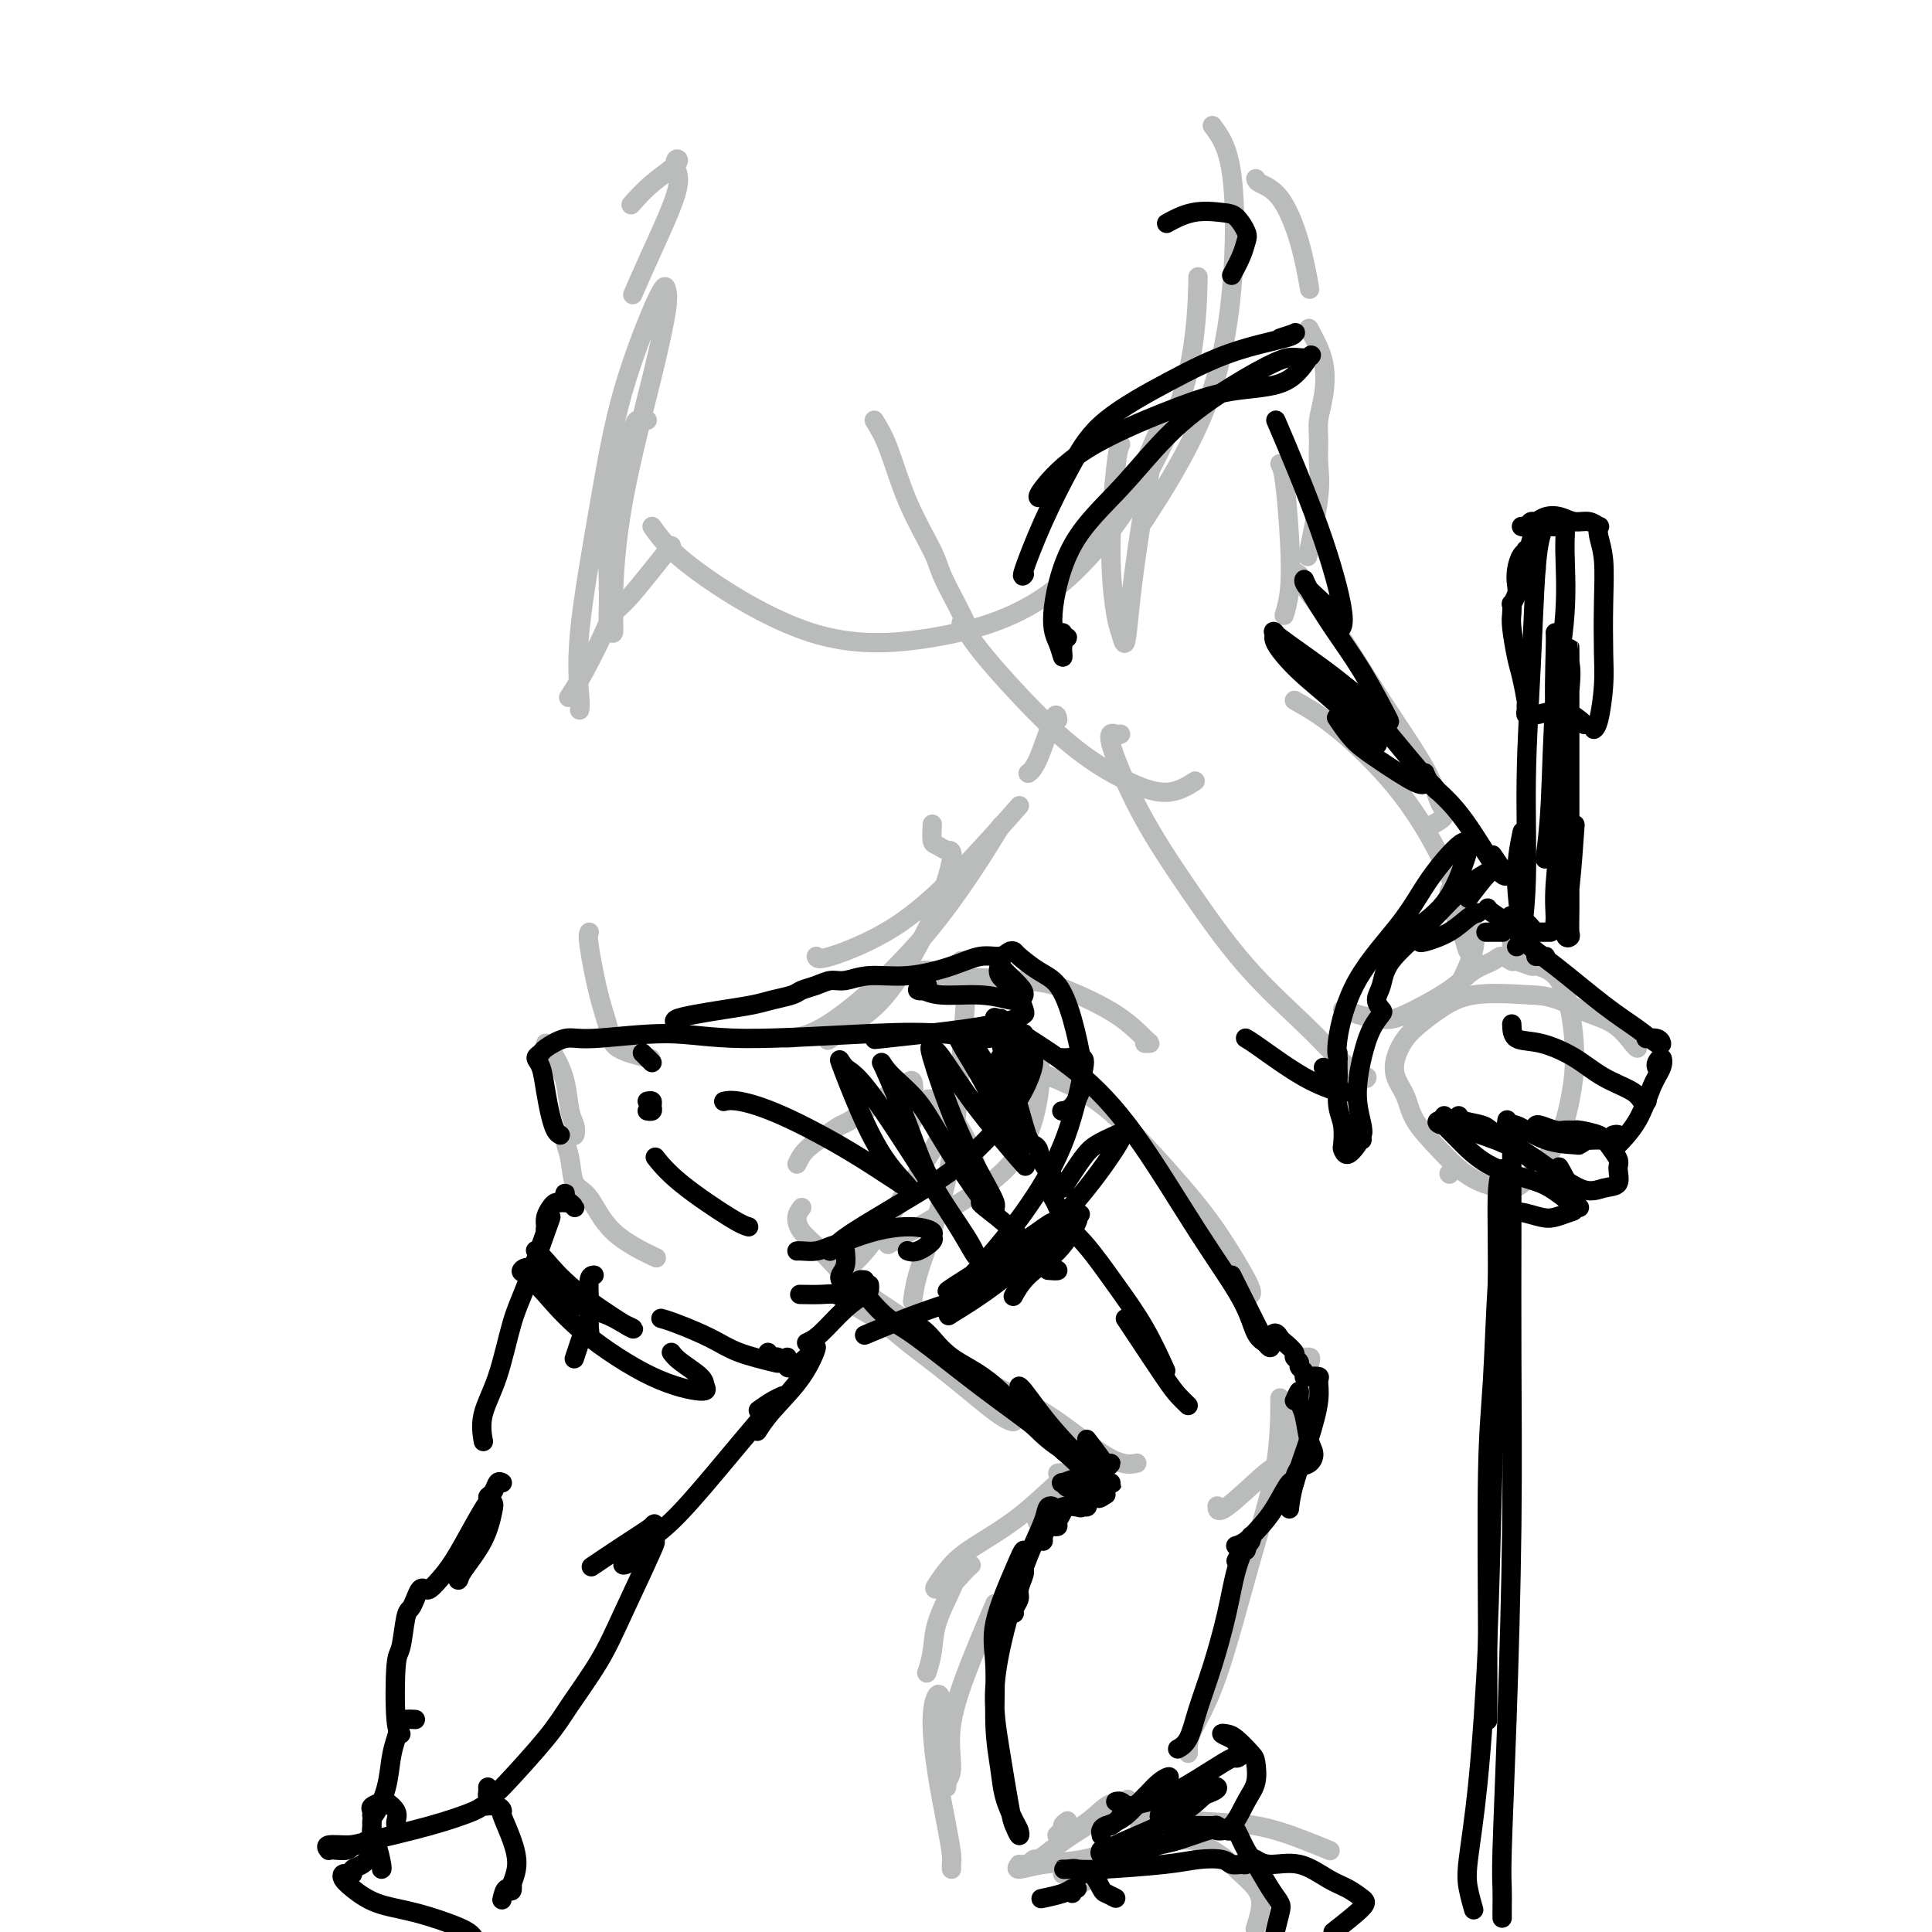 <svg viewBox='0 0 400 400' version='1.1' xmlns='http://www.w3.org/2000/svg' xmlns:xlink='http://www.w3.org/1999/xlink'><g fill='none' stroke='#BABBBB' stroke-width='4' stroke-linecap='round' stroke-linejoin='round'><path d='M169,198c0.132,0.411 0.265,0.823 3,0c2.735,-0.823 8.073,-2.880 13,-6c4.927,-3.120 9.442,-7.301 14,-12c4.558,-4.699 9.159,-9.914 11,-12c1.841,-2.086 0.920,-1.043 0,0'/><path d='M219,149c-0.143,-0.815 -0.286,-1.631 -1,0c-0.714,1.631 -2.000,5.708 -3,8c-1.000,2.292 -1.714,2.798 -2,3c-0.286,0.202 -0.143,0.101 0,0'/><path d='M134,87c-0.791,-0.059 -1.582,-0.119 -2,0c-0.418,0.119 -0.462,0.415 -1,2c-0.538,1.585 -1.569,4.457 -2,6c-0.431,1.543 -0.261,1.755 0,2c0.261,0.245 0.615,0.523 1,0c0.385,-0.523 0.803,-1.849 1,-3c0.197,-1.151 0.172,-2.129 0,-3c-0.172,-0.871 -0.492,-1.637 -1,-1c-0.508,0.637 -1.204,2.675 -2,6c-0.796,3.325 -1.692,7.936 -2,13c-0.308,5.064 -0.028,10.580 0,14c0.028,3.420 -0.197,4.745 0,6c0.197,1.255 0.817,2.439 1,2c0.183,-0.439 -0.070,-2.502 0,-7c0.070,-4.498 0.462,-11.433 2,-20c1.538,-8.567 4.222,-18.768 6,-26c1.778,-7.232 2.651,-11.497 3,-14c0.349,-2.503 0.173,-3.245 0,-4c-0.173,-0.755 -0.344,-1.524 -2,2c-1.656,3.524 -4.798,11.340 -7,19c-2.202,7.660 -3.466,15.163 -5,24c-1.534,8.837 -3.339,19.008 -4,26c-0.661,6.992 -0.178,10.806 0,13c0.178,2.194 0.051,2.770 0,3c-0.051,0.230 -0.025,0.115 0,0'/><path d='M163,215c2.494,-0.250 4.988,-0.500 10,-4c5.012,-3.500 12.542,-10.250 19,-18c6.458,-7.750 11.845,-16.500 14,-20c2.155,-3.500 1.077,-1.750 0,0'/><path d='M232,92c-0.285,0.557 -0.571,1.115 -1,5c-0.429,3.885 -1.002,11.099 -1,17c0.002,5.901 0.580,10.490 1,13c0.420,2.510 0.683,2.940 1,4c0.317,1.060 0.690,2.748 1,2c0.310,-0.748 0.558,-3.934 1,-8c0.442,-4.066 1.078,-9.013 2,-15c0.922,-5.987 2.130,-13.015 3,-17c0.870,-3.985 1.402,-4.927 1,-4c-0.402,0.927 -1.737,3.723 -3,7c-1.263,3.277 -2.456,7.036 -5,10c-2.544,2.964 -6.441,5.133 -8,6c-1.559,0.867 -0.779,0.434 0,0'/><path d='M135,109c1.685,2.398 3.370,4.797 9,9c5.630,4.203 15.203,10.211 24,13c8.797,2.789 16.816,2.359 25,1c8.184,-1.359 16.533,-3.649 24,-9c7.467,-5.351 14.053,-13.764 19,-22c4.947,-8.236 8.255,-16.294 10,-24c1.745,-7.706 1.927,-15.059 2,-18c0.073,-2.941 0.036,-1.471 0,0'/><path d='M251,26c1.596,2.137 3.193,4.274 4,10c0.807,5.726 0.825,15.040 0,24c-0.825,8.960 -2.491,17.566 -6,26c-3.509,8.434 -8.860,16.695 -11,20c-2.140,3.305 -1.070,1.652 0,0'/><path d='M131,61c1.127,-2.580 2.253,-5.160 4,-9c1.747,-3.840 4.113,-8.941 5,-12c0.887,-3.059 0.293,-4.077 0,-5c-0.293,-0.923 -0.286,-1.753 0,-2c0.286,-0.247 0.850,0.088 0,1c-0.850,0.912 -3.113,2.399 -5,4c-1.887,1.601 -3.396,3.314 -4,4c-0.604,0.686 -0.302,0.343 0,0'/><path d='M139,113c-1.206,1.507 -2.412,3.014 -4,5c-1.588,1.986 -3.557,4.452 -5,6c-1.443,1.548 -2.359,2.177 -3,3c-0.641,0.823 -1.007,1.839 -2,4c-0.993,2.161 -2.614,5.466 -4,8c-1.386,2.534 -2.539,4.295 -3,5c-0.461,0.705 -0.231,0.352 0,0'/><path d='M193,171c0.018,-0.318 0.035,-0.636 0,0c-0.035,0.636 -0.123,2.228 0,3c0.123,0.772 0.457,0.726 1,1c0.543,0.274 1.295,0.869 2,1c0.705,0.131 1.361,-0.203 1,2c-0.361,2.203 -1.740,6.941 -4,12c-2.260,5.059 -5.399,10.438 -8,14c-2.601,3.562 -4.662,5.305 -7,7c-2.338,1.695 -4.954,3.341 -6,4c-1.046,0.659 -0.523,0.329 0,0'/><path d='M122,193c-0.169,0.320 -0.338,0.639 0,3c0.338,2.361 1.185,6.762 2,10c0.815,3.238 1.600,5.311 2,7c0.400,1.689 0.415,2.993 2,4c1.585,1.007 4.738,1.716 6,2c1.262,0.284 0.631,0.142 0,0'/><path d='M165,241c0.478,-0.988 0.956,-1.976 2,-3c1.044,-1.024 2.653,-2.085 4,-3c1.347,-0.915 2.430,-1.684 3,-2c0.570,-0.316 0.625,-0.178 2,-1c1.375,-0.822 4.068,-2.604 6,-4c1.932,-1.396 3.102,-2.406 4,-3c0.898,-0.594 1.523,-0.773 2,-1c0.477,-0.227 0.806,-0.503 1,0c0.194,0.503 0.252,1.784 0,3c-0.252,1.216 -0.815,2.368 -1,3c-0.185,0.632 0.006,0.743 0,1c-0.006,0.257 -0.210,0.658 0,1c0.210,0.342 0.834,0.623 1,0c0.166,-0.623 -0.125,-2.150 0,-3c0.125,-0.850 0.667,-1.023 1,-1c0.333,0.023 0.457,0.242 1,0c0.543,-0.242 1.505,-0.943 3,0c1.495,0.943 3.525,3.531 5,6c1.475,2.469 2.397,4.819 3,7c0.603,2.181 0.887,4.195 1,5c0.113,0.805 0.057,0.403 0,0'/><path d='M193,201c-0.981,-0.091 -1.961,-0.182 -2,0c-0.039,0.182 0.865,0.637 5,1c4.135,0.363 11.501,0.633 16,1c4.499,0.367 6.130,0.830 9,2c2.870,1.170 6.979,3.045 10,5c3.021,1.955 4.954,3.988 6,5c1.046,1.012 1.205,1.003 1,1c-0.205,-0.003 -0.773,-0.001 -1,0c-0.227,0.001 -0.114,0.000 0,0'/><path d='M211,216c-0.171,-0.343 -0.342,-0.686 0,-1c0.342,-0.314 1.197,-0.601 2,0c0.803,0.601 1.555,2.088 2,4c0.445,1.912 0.583,4.247 0,8c-0.583,3.753 -1.888,8.923 -5,13c-3.112,4.077 -8.030,7.059 -13,10c-4.970,2.941 -9.991,5.840 -12,7c-2.009,1.160 -1.004,0.580 0,0'/><path d='M113,216c0.641,0.864 1.283,1.728 2,3c0.717,1.272 1.510,2.954 2,5c0.490,2.046 0.677,4.458 1,6c0.323,1.542 0.784,2.213 1,3c0.216,0.787 0.189,1.688 0,2c-0.189,0.312 -0.540,0.033 -1,0c-0.460,-0.033 -1.030,0.181 -1,1c0.030,0.819 0.661,2.245 1,4c0.339,1.755 0.386,3.841 1,5c0.614,1.159 1.793,1.393 3,3c1.207,1.607 2.440,4.586 5,7c2.560,2.414 6.446,4.261 8,5c1.554,0.739 0.777,0.369 0,0'/><path d='M194,229c1.001,-0.994 2.002,-1.989 3,-3c0.998,-1.011 1.994,-2.039 2,-1c0.006,1.039 -0.976,4.146 -3,8c-2.024,3.854 -5.089,8.456 -8,13c-2.911,4.544 -5.668,9.031 -8,12c-2.332,2.969 -4.238,4.420 -5,5c-0.762,0.580 -0.381,0.290 0,0'/><path d='M197,206c0.881,-2.396 1.763,-4.792 2,-6c0.237,-1.208 -0.169,-1.228 0,-1c0.169,0.228 0.914,0.706 1,4c0.086,3.294 -0.489,9.405 -1,16c-0.511,6.595 -0.960,13.673 -2,20c-1.040,6.327 -2.670,11.902 -4,16c-1.330,4.098 -2.358,6.719 -3,9c-0.642,2.281 -0.898,4.223 -1,5c-0.102,0.777 -0.051,0.388 0,0'/><path d='M211,224c0.705,-0.330 1.411,-0.661 2,-1c0.589,-0.339 1.062,-0.687 1,-1c-0.062,-0.313 -0.657,-0.590 1,0c1.657,0.590 5.567,2.047 9,4c3.433,1.953 6.388,4.400 10,8c3.612,3.600 7.882,8.352 11,12c3.118,3.648 5.084,6.193 7,9c1.916,2.807 3.782,5.876 5,8c1.218,2.124 1.790,3.303 2,4c0.210,0.697 0.060,0.914 0,1c-0.060,0.086 -0.030,0.043 0,0'/><path d='M166,250c-0.454,0.582 -0.908,1.163 -1,2c-0.092,0.837 0.179,1.928 1,3c0.821,1.072 2.192,2.125 4,4c1.808,1.875 4.051,4.571 7,7c2.949,2.429 6.602,4.591 10,7c3.398,2.409 6.539,5.065 10,8c3.461,2.935 7.241,6.150 9,8c1.759,1.850 1.496,2.337 2,3c0.504,0.663 1.775,1.504 2,2c0.225,0.496 -0.594,0.648 -3,-1c-2.406,-1.648 -6.397,-5.097 -10,-8c-3.603,-2.903 -6.817,-5.261 -9,-7c-2.183,-1.739 -3.333,-2.859 -5,-4c-1.667,-1.141 -3.849,-2.301 -5,-3c-1.151,-0.699 -1.272,-0.935 -1,-1c0.272,-0.065 0.935,0.043 4,2c3.065,1.957 8.531,5.764 14,9c5.469,3.236 10.941,5.900 15,8c4.059,2.100 6.707,3.635 10,6c3.293,2.365 7.233,5.560 10,7c2.767,1.440 4.362,1.126 5,1c0.638,-0.126 0.319,-0.063 0,0'/><path d='M268,281c0.209,0.003 0.418,0.006 1,0c0.582,-0.006 1.537,-0.020 2,0c0.463,0.020 0.436,0.073 0,2c-0.436,1.927 -1.280,5.728 -2,9c-0.720,3.272 -1.317,6.016 -2,8c-0.683,1.984 -1.451,3.208 -2,4c-0.549,0.792 -0.879,1.153 -1,1c-0.121,-0.153 -0.032,-0.819 0,-1c0.032,-0.181 0.009,0.123 0,0c-0.009,-0.123 -0.002,-0.672 -2,1c-1.998,1.672 -5.999,5.566 -8,7c-2.001,1.434 -2.000,0.410 -2,0c0.000,-0.410 0.000,-0.205 0,0'/><path d='M219,305c0.376,-0.050 0.753,-0.101 1,0c0.247,0.101 0.365,0.352 0,1c-0.365,0.648 -1.213,1.692 -2,3c-0.787,1.308 -1.514,2.880 -2,4c-0.486,1.120 -0.731,1.787 -1,2c-0.269,0.213 -0.564,-0.027 0,-1c0.564,-0.973 1.985,-2.680 3,-4c1.015,-1.320 1.622,-2.255 2,-3c0.378,-0.745 0.525,-1.300 -1,0c-1.525,1.300 -4.723,4.454 -8,7c-3.277,2.546 -6.635,4.485 -9,6c-2.365,1.515 -3.738,2.606 -5,4c-1.262,1.394 -2.413,3.091 -3,4c-0.587,0.909 -0.608,1.029 0,1c0.608,-0.029 1.847,-0.209 3,-1c1.153,-0.791 2.221,-2.194 3,-3c0.779,-0.806 1.267,-1.014 1,-1c-0.267,0.014 -1.291,0.249 -2,1c-0.709,0.751 -1.104,2.016 -2,4c-0.896,1.984 -2.292,4.686 -3,7c-0.708,2.314 -0.729,4.238 -1,6c-0.271,1.762 -0.792,3.360 -1,4c-0.208,0.640 -0.104,0.320 0,0'/><path d='M265,290c0.008,-0.646 0.016,-1.293 0,1c-0.016,2.293 -0.057,7.525 -1,13c-0.943,5.475 -2.789,11.194 -5,19c-2.211,7.806 -4.789,17.699 -7,24c-2.211,6.301 -4.057,9.008 -5,11c-0.943,1.992 -0.985,3.267 -1,4c-0.015,0.733 -0.004,0.924 0,1c0.004,0.076 0.002,0.038 0,0'/><path d='M206,332c-1.652,3.852 -3.304,7.703 -5,12c-1.696,4.297 -3.435,9.039 -4,13c-0.565,3.961 0.046,7.141 0,9c-0.046,1.859 -0.747,2.398 -1,3c-0.253,0.602 -0.056,1.269 0,1c0.056,-0.269 -0.028,-1.473 0,-4c0.028,-2.527 0.167,-6.376 0,-9c-0.167,-2.624 -0.641,-4.023 -1,-5c-0.359,-0.977 -0.604,-1.530 -1,-1c-0.396,0.530 -0.943,2.145 -1,5c-0.057,2.855 0.377,6.951 1,11c0.623,4.049 1.435,8.052 2,11c0.565,2.948 0.883,4.842 1,6c0.117,1.158 0.031,1.581 0,2c-0.031,0.419 -0.009,0.834 0,1c0.009,0.166 0.004,0.083 0,0'/><path d='M221,377c-0.484,0.348 -0.968,0.695 -1,1c-0.032,0.305 0.389,0.566 0,1c-0.389,0.434 -1.586,1.040 -1,1c0.586,-0.040 2.955,-0.727 5,-2c2.045,-1.273 3.766,-3.131 5,-4c1.234,-0.869 1.982,-0.748 3,-1c1.018,-0.252 2.305,-0.875 1,0c-1.305,0.875 -5.204,3.250 -8,5c-2.796,1.750 -4.490,2.875 -6,4c-1.510,1.125 -2.834,2.249 -4,3c-1.166,0.751 -2.172,1.128 -2,1c0.172,-0.128 1.521,-0.763 2,-1c0.479,-0.237 0.086,-0.078 0,0c-0.086,0.078 0.134,0.073 0,0c-0.134,-0.073 -0.624,-0.216 -1,0c-0.376,0.216 -0.640,0.789 -1,1c-0.360,0.211 -0.817,0.060 -1,0c-0.183,-0.060 -0.091,-0.030 0,0'/><path d='M211,386c-0.372,0.520 -0.745,1.039 0,1c0.745,-0.039 2.606,-0.637 5,-1c2.394,-0.363 5.319,-0.492 8,-1c2.681,-0.508 5.118,-1.394 7,-2c1.882,-0.606 3.208,-0.933 4,-1c0.792,-0.067 1.049,0.126 0,1c-1.049,0.874 -3.405,2.430 -6,4c-2.595,1.570 -5.429,3.153 -7,4c-1.571,0.847 -1.877,0.956 -2,1c-0.123,0.044 -0.061,0.022 0,0'/><path d='M220,388c0.029,-0.356 0.059,-0.712 1,-1c0.941,-0.288 2.795,-0.508 5,-1c2.205,-0.492 4.763,-1.256 7,-2c2.237,-0.744 4.155,-1.467 6,-2c1.845,-0.533 3.618,-0.875 5,-1c1.382,-0.125 2.372,-0.034 3,0c0.628,0.034 0.894,0.010 1,0c0.106,-0.010 0.053,-0.005 0,0'/><path d='M236,378c0.240,-0.410 0.481,-0.819 1,-1c0.519,-0.181 1.317,-0.132 4,1c2.683,1.132 7.251,3.348 10,5c2.749,1.652 3.679,2.741 5,4c1.321,1.259 3.035,2.688 4,4c0.965,1.312 1.183,2.507 1,4c-0.183,1.493 -0.767,3.284 -1,4c-0.233,0.716 -0.117,0.358 0,0'/><path d='M233,374c0.203,0.206 0.405,0.413 3,1c2.595,0.587 7.582,1.555 12,2c4.418,0.445 8.267,0.367 12,1c3.733,0.633 7.351,1.978 10,3c2.649,1.022 4.328,1.721 5,2c0.672,0.279 0.336,0.140 0,0'/><path d='M260,37c0.075,0.284 0.150,0.568 1,1c0.850,0.432 2.475,1.013 4,3c1.525,1.987 2.949,5.381 4,9c1.051,3.619 1.729,7.463 2,9c0.271,1.537 0.136,0.769 0,0'/><path d='M181,87c0.956,1.564 1.912,3.127 3,6c1.088,2.873 2.309,7.054 4,11c1.691,3.946 3.851,7.657 5,10c1.149,2.343 1.287,3.319 2,5c0.713,1.681 2.000,4.068 3,6c1.000,1.932 1.714,3.409 2,4c0.286,0.591 0.143,0.295 0,0'/><path d='M271,68c1.237,2.294 2.475,4.587 3,7c0.525,2.413 0.339,4.945 0,7c-0.339,2.055 -0.830,3.631 -1,5c-0.170,1.369 -0.018,2.530 0,4c0.018,1.470 -0.098,3.250 0,5c0.098,1.750 0.411,3.471 0,7c-0.411,3.529 -1.546,8.865 -2,11c-0.454,2.135 -0.227,1.067 0,0'/><path d='M199,129c1.217,1.943 2.435,3.885 5,7c2.565,3.115 6.478,7.402 10,11c3.522,3.598 6.654,6.508 10,9c3.346,2.492 6.907,4.565 10,6c3.093,1.435 5.717,2.233 8,2c2.283,-0.233 4.224,-1.495 5,-2c0.776,-0.505 0.388,-0.252 0,0'/><path d='M265,96c0.317,0.595 0.635,1.190 1,4c0.365,2.810 0.778,7.836 1,12c0.222,4.164 0.252,7.467 0,10c-0.252,2.533 -0.786,4.295 -1,5c-0.214,0.705 -0.107,0.352 0,0'/><path d='M269,119c-0.701,-0.498 -1.401,-0.997 0,1c1.401,1.997 4.904,6.488 8,11c3.096,4.512 5.785,9.045 9,14c3.215,4.955 6.955,10.333 9,14c2.045,3.667 2.393,5.622 3,7c0.607,1.378 1.471,2.179 1,3c-0.471,0.821 -2.277,1.663 -3,2c-0.723,0.337 -0.361,0.168 0,0'/><path d='M232,152c-0.189,0.097 -0.377,0.194 -1,0c-0.623,-0.194 -1.680,-0.679 -1,2c0.680,2.679 3.096,8.522 6,14c2.904,5.478 6.295,10.589 10,16c3.705,5.411 7.725,11.120 12,16c4.275,4.880 8.806,8.929 12,12c3.194,3.071 5.052,5.163 7,7c1.948,1.837 3.986,3.418 5,4c1.014,0.582 1.004,0.166 1,0c-0.004,-0.166 -0.002,-0.083 0,0'/><path d='M268,145c2.679,1.513 5.358,3.027 9,6c3.642,2.973 8.249,7.406 12,12c3.751,4.594 6.648,9.348 9,14c2.352,4.652 4.159,9.201 5,12c0.841,2.799 0.716,3.849 1,5c0.284,1.151 0.975,2.404 1,3c0.025,0.596 -0.618,0.536 -1,0c-0.382,-0.536 -0.503,-1.548 -1,-3c-0.497,-1.452 -1.370,-3.344 -2,-5c-0.630,-1.656 -1.018,-3.075 -1,-4c0.018,-0.925 0.442,-1.358 1,-1c0.558,0.358 1.249,1.505 2,3c0.751,1.495 1.562,3.339 2,5c0.438,1.661 0.502,3.140 0,5c-0.502,1.860 -1.572,4.103 -2,5c-0.428,0.897 -0.214,0.449 0,0'/><path d='M278,209c0.324,-0.084 0.649,-0.167 1,0c0.351,0.167 0.729,0.585 2,1c1.271,0.415 3.436,0.827 5,1c1.564,0.173 2.526,0.108 5,-1c2.474,-1.108 6.460,-3.260 9,-5c2.540,-1.740 3.634,-3.070 5,-4c1.366,-0.930 3.004,-1.461 4,-2c0.996,-0.539 1.349,-1.088 2,-1c0.651,0.088 1.598,0.811 2,1c0.402,0.189 0.258,-0.155 1,0c0.742,0.155 2.371,0.811 3,1c0.629,0.189 0.258,-0.088 1,0c0.742,0.088 2.598,0.542 4,2c1.402,1.458 2.349,3.919 3,7c0.651,3.081 1.007,6.781 1,10c-0.007,3.219 -0.376,5.956 -1,9c-0.624,3.044 -1.502,6.395 -3,9c-1.498,2.605 -3.616,4.463 -5,6c-1.384,1.537 -2.033,2.754 -4,3c-1.967,0.246 -5.252,-0.478 -8,-2c-2.748,-1.522 -4.958,-3.841 -7,-6c-2.042,-2.159 -3.915,-4.157 -5,-6c-1.085,-1.843 -1.382,-3.533 -2,-5c-0.618,-1.467 -1.556,-2.713 -2,-4c-0.444,-1.287 -0.393,-2.615 0,-4c0.393,-1.385 1.127,-2.827 2,-4c0.873,-1.173 1.883,-2.077 3,-3c1.117,-0.923 2.339,-1.864 4,-3c1.661,-1.136 3.760,-2.467 7,-3c3.240,-0.533 7.620,-0.266 12,0'/><path d='M317,206c4.840,0.094 7.441,1.829 10,3c2.559,1.171 5.078,1.778 7,3c1.922,1.222 3.248,3.060 4,4c0.752,0.940 0.929,0.983 1,1c0.071,0.017 0.035,0.009 0,0'/><path d='M300,243c0.000,0.000 0.100,0.100 0.1,0.1'/><path d='M313,195c0.000,0.533 0.000,1.067 0,1c0.000,-0.067 0.000,-0.733 0,-1c0.000,-0.267 0.000,-0.133 0,0'/></g>
<g fill='none' stroke='#000000' stroke-width='4' stroke-linecap='round' stroke-linejoin='round'><path d='M314,196c0.565,-0.292 1.131,-0.583 1,-3c-0.131,-2.417 -0.958,-6.958 -1,-11c-0.042,-4.042 0.702,-7.583 1,-9c0.298,-1.417 0.149,-0.708 0,0'/><path d='M315,195c-0.120,0.447 -0.240,0.893 0,-1c0.240,-1.893 0.838,-6.126 1,-12c0.162,-5.874 -0.114,-13.389 0,-21c0.114,-7.611 0.618,-15.318 1,-23c0.382,-7.682 0.641,-15.337 1,-20c0.359,-4.663 0.817,-6.332 1,-7c0.183,-0.668 0.092,-0.334 0,0'/><path d='M317,119c0.431,-0.361 0.861,-0.723 1,-1c0.139,-0.277 -0.015,-0.470 0,-1c0.015,-0.530 0.199,-1.399 0,-2c-0.199,-0.601 -0.783,-0.935 -1,-1c-0.217,-0.065 -0.069,0.137 0,0c0.069,-0.137 0.059,-0.615 0,-1c-0.059,-0.385 -0.166,-0.676 0,-1c0.166,-0.324 0.604,-0.679 1,-1c0.396,-0.321 0.751,-0.608 1,-1c0.249,-0.392 0.391,-0.890 1,-1c0.609,-0.110 1.684,0.168 2,0c0.316,-0.168 -0.126,-0.782 0,-1c0.126,-0.218 0.820,-0.041 1,0c0.180,0.041 -0.155,-0.056 0,0c0.155,0.056 0.799,0.264 1,1c0.201,0.736 -0.041,1.999 0,5c0.041,3.001 0.365,7.741 0,13c-0.365,5.259 -1.417,11.039 -2,18c-0.583,6.961 -0.695,15.105 -1,21c-0.305,5.895 -0.801,9.541 -1,11c-0.199,1.459 -0.099,0.729 0,0'/><path d='M322,131c0.039,0.430 0.077,0.861 0,4c-0.077,3.139 -0.271,8.988 0,15c0.271,6.012 1.005,12.188 1,18c-0.005,5.812 -0.750,11.261 -1,15c-0.250,3.739 -0.007,5.770 0,7c0.007,1.230 -0.222,1.660 0,1c0.222,-0.660 0.897,-2.412 1,-7c0.103,-4.588 -0.365,-12.014 0,-20c0.365,-7.986 1.562,-16.533 2,-21c0.438,-4.467 0.117,-4.856 0,-6c-0.117,-1.144 -0.031,-3.044 0,-3c0.031,0.044 0.008,2.033 0,6c-0.008,3.967 -0.001,9.914 0,16c0.001,6.086 -0.004,12.312 0,18c0.004,5.688 0.018,10.837 0,14c-0.018,3.163 -0.068,4.341 0,5c0.068,0.659 0.253,0.798 0,1c-0.253,0.202 -0.944,0.467 -1,-1c-0.056,-1.467 0.523,-4.664 1,-9c0.477,-4.336 0.850,-9.810 1,-12c0.150,-2.190 0.075,-1.095 0,0'/><path d='M315,109c0.329,0.121 0.657,0.242 1,0c0.343,-0.242 0.699,-0.845 1,-1c0.301,-0.155 0.545,0.140 1,0c0.455,-0.140 1.120,-0.713 2,-1c0.880,-0.287 1.973,-0.288 3,0c1.027,0.288 1.987,0.866 3,1c1.013,0.134 2.079,-0.176 3,0c0.921,0.176 1.697,0.839 2,1c0.303,0.161 0.134,-0.181 0,0c-0.134,0.181 -0.231,0.884 0,2c0.231,1.116 0.791,2.645 1,5c0.209,2.355 0.066,5.535 0,9c-0.066,3.465 -0.056,7.216 0,10c0.056,2.784 0.159,4.602 0,7c-0.159,2.398 -0.581,5.376 -1,7c-0.419,1.624 -0.834,1.892 -1,2c-0.166,0.108 -0.083,0.054 0,0'/><path d='M317,117c0.119,-0.199 0.238,-0.399 0,-1c-0.238,-0.601 -0.835,-1.605 -1,-2c-0.165,-0.395 0.100,-0.181 0,0c-0.100,0.181 -0.567,0.330 -1,1c-0.433,0.670 -0.834,1.863 -1,3c-0.166,1.137 -0.097,2.220 0,3c0.097,0.780 0.221,1.259 0,2c-0.221,0.741 -0.788,1.745 -1,2c-0.212,0.255 -0.068,-0.241 0,0c0.068,0.241 0.061,1.217 0,2c-0.061,0.783 -0.174,1.372 0,3c0.174,1.628 0.635,4.295 1,6c0.365,1.705 0.633,2.446 1,4c0.367,1.554 0.834,3.919 1,5c0.166,1.081 0.030,0.879 0,1c-0.030,0.121 0.044,0.565 0,1c-0.044,0.435 -0.207,0.861 0,1c0.207,0.139 0.784,-0.009 1,0c0.216,0.009 0.072,0.174 1,0c0.928,-0.174 2.928,-0.688 4,-1c1.072,-0.312 1.215,-0.424 2,0c0.785,0.424 2.211,1.383 3,2c0.789,0.617 0.940,0.890 1,1c0.060,0.110 0.030,0.055 0,0'/><path d='M311,257c-0.002,0.623 -0.004,1.245 0,1c0.004,-0.245 0.012,-1.358 0,-2c-0.012,-0.642 -0.046,-0.813 0,-1c0.046,-0.187 0.170,-0.388 0,1c-0.170,1.388 -0.634,4.367 -1,10c-0.366,5.633 -0.634,13.921 -1,20c-0.366,6.079 -0.830,9.949 -1,19c-0.170,9.051 -0.046,23.283 0,33c0.046,9.717 0.013,14.919 0,17c-0.013,2.081 -0.007,1.040 0,0'/><path d='M311,242c-0.448,1.097 -0.896,2.194 -1,6c-0.104,3.806 0.137,10.320 0,21c-0.137,10.680 -0.650,25.524 -1,38c-0.350,12.476 -0.535,22.583 -1,33c-0.465,10.417 -1.210,21.142 -2,29c-0.790,7.858 -1.624,12.849 -2,16c-0.376,3.151 -0.294,4.464 0,6c0.294,1.536 0.798,3.296 1,4c0.202,0.704 0.101,0.352 0,0'/><path d='M313,238c-0.002,-0.420 -0.003,-0.840 0,2c0.003,2.840 0.011,8.941 0,16c-0.011,7.059 -0.041,15.076 0,25c0.041,9.924 0.155,21.754 0,35c-0.155,13.246 -0.577,27.907 -1,40c-0.423,12.093 -0.845,21.619 -1,27c-0.155,5.381 -0.041,6.618 0,8c0.041,1.382 0.011,2.911 0,4c-0.011,1.089 -0.003,1.740 0,2c0.003,0.260 0.002,0.130 0,0'/><path d='M321,193c-0.311,0.000 -0.622,0.000 -1,0c-0.378,0.000 -0.822,0.000 -1,0c-0.178,0.000 -0.089,0.000 0,0'/><path d='M318,193c-0.363,-0.342 -0.726,-0.684 -1,-1c-0.274,-0.316 -0.458,-0.605 -1,-1c-0.542,-0.395 -1.441,-0.896 -2,-1c-0.559,-0.104 -0.777,0.191 -1,0c-0.223,-0.191 -0.451,-0.866 0,0c0.451,0.866 1.581,3.273 3,5c1.419,1.727 3.127,2.775 6,5c2.873,2.225 6.912,5.626 10,8c3.088,2.374 5.226,3.722 7,5c1.774,1.278 3.182,2.486 4,3c0.818,0.514 1.044,0.334 1,0c-0.044,-0.334 -0.358,-0.821 -1,-1c-0.642,-0.179 -1.612,-0.051 -2,0c-0.388,0.051 -0.194,0.026 0,0'/><path d='M313,212c0.032,1.219 0.064,2.437 1,3c0.936,0.563 2.775,0.470 5,1c2.225,0.530 4.834,1.683 7,3c2.166,1.317 3.887,2.798 6,4c2.113,1.202 4.618,2.126 6,3c1.382,0.874 1.641,1.697 2,2c0.359,0.303 0.817,0.087 1,0c0.183,-0.087 0.092,-0.043 0,0'/><path d='M343,221c-0.101,-0.269 -0.202,-0.538 0,-1c0.202,-0.462 0.709,-1.118 1,-1c0.291,0.118 0.368,1.010 0,2c-0.368,0.990 -1.181,2.080 -2,4c-0.819,1.920 -1.644,4.671 -3,7c-1.356,2.329 -3.245,4.237 -4,5c-0.755,0.763 -0.378,0.382 0,0'/><path d='M334,235c0.466,-0.115 0.932,-0.230 1,0c0.068,0.230 -0.262,0.804 -1,1c-0.738,0.196 -1.883,0.014 -3,0c-1.117,-0.014 -2.207,0.141 -4,0c-1.793,-0.141 -4.291,-0.576 -6,-1c-1.709,-0.424 -2.631,-0.835 -3,-1c-0.369,-0.165 -0.184,-0.082 0,0'/><path d='M326,235c-0.259,-0.083 -0.517,-0.167 0,0c0.517,0.167 1.810,0.583 2,1c0.190,0.417 -0.723,0.834 -1,1c-0.277,0.166 0.084,0.079 -1,0c-1.084,-0.079 -3.611,-0.151 -6,-1c-2.389,-0.849 -4.640,-2.475 -6,-3c-1.360,-0.525 -1.828,0.051 -2,0c-0.172,-0.051 -0.049,-0.729 0,-1c0.049,-0.271 0.025,-0.136 0,0'/><path d='M318,233c0.127,-0.114 0.255,-0.227 1,0c0.745,0.227 2.108,0.795 3,1c0.892,0.205 1.312,0.046 2,0c0.688,-0.046 1.642,0.022 2,0c0.358,-0.022 0.120,-0.135 1,0c0.880,0.135 2.879,0.516 4,1c1.121,0.484 1.364,1.071 2,2c0.636,0.929 1.665,2.201 2,3c0.335,0.799 -0.024,1.124 0,2c0.024,0.876 0.431,2.302 0,3c-0.431,0.698 -1.699,0.667 -3,1c-1.301,0.333 -2.636,1.029 -5,0c-2.364,-1.029 -5.758,-3.782 -9,-6c-3.242,-2.218 -6.333,-3.901 -8,-5c-1.667,-1.099 -1.911,-1.614 -3,-2c-1.089,-0.386 -3.024,-0.642 -4,-1c-0.976,-0.358 -0.993,-0.816 -1,-1c-0.007,-0.184 -0.003,-0.092 0,0'/><path d='M308,235c0.650,0.306 1.300,0.613 2,1c0.700,0.387 1.449,0.856 2,1c0.551,0.144 0.905,-0.037 1,0c0.095,0.037 -0.070,0.293 -1,0c-0.930,-0.293 -2.625,-1.135 -4,-2c-1.375,-0.865 -2.430,-1.753 -4,-2c-1.570,-0.247 -3.655,0.146 -5,0c-1.345,-0.146 -1.951,-0.831 -1,-1c0.951,-0.169 3.459,0.178 6,1c2.541,0.822 5.114,2.121 7,3c1.886,0.879 3.085,1.340 4,2c0.915,0.660 1.545,1.519 2,2c0.455,0.481 0.735,0.584 0,0c-0.735,-0.584 -2.484,-1.855 -5,-3c-2.516,-1.145 -5.798,-2.162 -8,-3c-2.202,-0.838 -3.324,-1.495 -4,-2c-0.676,-0.505 -0.908,-0.859 -1,-1c-0.092,-0.141 -0.046,-0.071 0,0'/><path d='M298,232c0.209,0.213 0.417,0.426 1,1c0.583,0.574 1.540,1.509 3,3c1.460,1.491 3.424,3.538 6,5c2.576,1.462 5.766,2.339 8,3c2.234,0.661 3.513,1.105 5,2c1.487,0.895 3.182,2.240 4,3c0.818,0.760 0.759,0.935 1,1c0.241,0.065 0.783,0.018 1,0c0.217,-0.018 0.108,-0.009 0,0'/><path d='M313,250c-0.124,0.451 -0.247,0.902 0,1c0.247,0.098 0.865,-0.157 2,0c1.135,0.157 2.786,0.724 4,1c1.214,0.276 1.992,0.259 3,0c1.008,-0.259 2.245,-0.760 3,-1c0.755,-0.240 1.027,-0.219 1,-1c-0.027,-0.781 -0.353,-2.364 -1,-4c-0.647,-1.636 -1.613,-3.325 -2,-4c-0.387,-0.675 -0.193,-0.338 0,0'/><path d='M318,198c0.950,-0.016 1.901,-0.032 2,0c0.099,0.032 -0.653,0.114 -2,-1c-1.347,-1.114 -3.289,-3.422 -5,-5c-1.711,-1.578 -3.191,-2.425 -4,-3c-0.809,-0.575 -0.945,-0.879 -1,-1c-0.055,-0.121 -0.027,-0.061 0,0'/><path d='M309,193c0.219,0.000 0.437,0.000 1,0c0.563,0.000 1.470,0.000 1,0c-0.470,0.000 -2.319,0.000 -3,0c-0.681,0.000 -0.195,0.000 0,0c0.195,0.000 0.097,0.000 0,0'/><path d='M306,189c-0.536,0.144 -1.072,0.287 -2,1c-0.928,0.713 -2.249,1.995 -4,3c-1.751,1.005 -3.933,1.732 -5,2c-1.067,0.268 -1.019,0.077 -1,0c0.019,-0.077 0.010,-0.038 0,0'/><path d='M304,186c1.446,-1.931 2.892,-3.862 4,-5c1.108,-1.138 1.878,-1.483 1,-1c-0.878,0.483 -3.403,1.795 -6,4c-2.597,2.205 -5.267,5.302 -8,8c-2.733,2.698 -5.529,4.998 -7,7c-1.471,2.002 -1.615,3.706 -2,5c-0.385,1.294 -1.009,2.177 -1,3c0.009,0.823 0.653,1.586 1,2c0.347,0.414 0.398,0.478 0,1c-0.398,0.522 -1.245,1.502 -2,3c-0.755,1.498 -1.418,3.515 -2,6c-0.582,2.485 -1.084,5.436 -1,8c0.084,2.564 0.755,4.739 1,6c0.245,1.261 0.066,1.609 0,2c-0.066,0.391 -0.019,0.826 0,1c0.019,0.174 0.009,0.087 0,0'/><path d='M281,233c0.406,0.352 0.813,0.703 1,1c0.187,0.297 0.155,0.538 0,1c-0.155,0.462 -0.433,1.145 -1,2c-0.567,0.855 -1.424,1.882 -2,2c-0.576,0.118 -0.872,-0.675 -1,-1c-0.128,-0.325 -0.087,-0.184 0,-1c0.087,-0.816 0.219,-2.589 0,-4c-0.219,-1.411 -0.791,-2.460 -1,-4c-0.209,-1.540 -0.056,-3.572 0,-5c0.056,-1.428 0.015,-2.253 0,-3c-0.015,-0.747 -0.004,-1.416 0,-2c0.004,-0.584 0.002,-1.083 0,-1c-0.002,0.083 -0.002,0.749 0,1c0.002,0.251 0.008,0.089 0,0c-0.008,-0.089 -0.029,-0.103 0,0c0.029,0.103 0.108,0.323 0,0c-0.108,-0.323 -0.405,-1.191 0,-4c0.405,-2.809 1.510,-7.560 4,-12c2.490,-4.440 6.365,-8.568 9,-12c2.635,-3.432 4.032,-6.166 6,-9c1.968,-2.834 4.509,-5.766 6,-7c1.491,-1.234 1.933,-0.768 2,0c0.067,0.768 -0.242,1.838 -1,4c-0.758,2.162 -1.966,5.414 -4,8c-2.034,2.586 -4.894,4.504 -7,6c-2.106,1.496 -3.459,2.570 -4,3c-0.541,0.430 -0.271,0.215 0,0'/><path d='M274,221c0.760,1.182 1.520,2.363 2,3c0.480,0.637 0.680,0.728 1,1c0.320,0.272 0.762,0.724 1,1c0.238,0.276 0.274,0.375 -1,0c-1.274,-0.375 -3.857,-1.224 -7,-3c-3.143,-1.776 -6.846,-4.478 -9,-6c-2.154,-1.522 -2.758,-1.863 -3,-2c-0.242,-0.137 -0.121,-0.068 0,0'/><path d='M309,177c0.881,1.290 1.763,2.580 2,3c0.237,0.420 -0.169,-0.030 0,0c0.169,0.030 0.914,0.538 1,1c0.086,0.462 -0.489,0.876 -2,-1c-1.511,-1.876 -3.960,-6.041 -6,-9c-2.040,-2.959 -3.671,-4.712 -5,-6c-1.329,-1.288 -2.356,-2.112 -3,-3c-0.644,-0.888 -0.905,-1.841 -1,-2c-0.095,-0.159 -0.023,0.478 0,1c0.023,0.522 -0.002,0.931 0,1c0.002,0.069 0.032,-0.203 0,0c-0.032,0.203 -0.125,0.880 -2,0c-1.875,-0.880 -5.534,-3.318 -8,-5c-2.466,-1.682 -3.741,-2.607 -5,-4c-1.259,-1.393 -2.503,-3.255 -3,-4c-0.497,-0.745 -0.249,-0.372 0,0'/><path d='M292,158c1.620,1.633 3.239,3.266 4,4c0.761,0.734 0.662,0.567 1,1c0.338,0.433 1.113,1.464 -1,-1c-2.113,-2.464 -7.113,-8.423 -10,-12c-2.887,-3.577 -3.662,-4.771 -5,-6c-1.338,-1.229 -3.239,-2.494 -4,-3c-0.761,-0.506 -0.380,-0.253 0,0'/><path d='M277,142c0.450,1.068 0.899,2.136 2,4c1.101,1.864 2.852,4.525 4,6c1.148,1.475 1.693,1.765 2,2c0.307,0.235 0.375,0.414 -1,-1c-1.375,-1.414 -4.192,-4.420 -7,-7c-2.808,-2.580 -5.607,-4.733 -8,-7c-2.393,-2.267 -4.381,-4.648 -5,-6c-0.619,-1.352 0.132,-1.676 0,-2c-0.132,-0.324 -1.146,-0.647 1,1c2.146,1.647 7.451,5.266 11,8c3.549,2.734 5.343,4.584 7,6c1.657,1.416 3.176,2.397 4,3c0.824,0.603 0.953,0.826 0,-1c-0.953,-1.826 -2.989,-5.701 -5,-9c-2.011,-3.299 -3.999,-6.020 -6,-9c-2.001,-2.980 -4.016,-6.217 -5,-8c-0.984,-1.783 -0.936,-2.112 -1,-2c-0.064,0.112 -0.238,0.665 1,2c1.238,1.335 3.889,3.451 5,5c1.111,1.549 0.682,2.531 1,3c0.318,0.469 1.384,0.425 1,-3c-0.384,-3.425 -2.219,-10.230 -5,-18c-2.781,-7.770 -6.509,-16.506 -8,-20c-1.491,-3.494 -0.746,-1.747 0,0'/><path d='M212,214c-0.433,-0.111 -0.866,-0.223 1,1c1.866,1.223 6.033,3.780 10,7c3.967,3.220 7.736,7.101 12,13c4.264,5.899 9.024,13.815 13,20c3.976,6.185 7.169,10.637 9,14c1.831,3.363 2.301,5.636 3,7c0.699,1.364 1.628,1.818 2,2c0.372,0.182 0.186,0.091 0,0'/><path d='M255,264c0.250,0.501 0.501,1.002 1,2c0.499,0.998 1.248,2.493 2,4c0.752,1.507 1.508,3.028 2,4c0.492,0.972 0.719,1.396 1,2c0.281,0.604 0.614,1.387 1,2c0.386,0.613 0.825,1.057 1,1c0.175,-0.057 0.087,-0.616 0,-1c-0.087,-0.384 -0.173,-0.594 0,-1c0.173,-0.406 0.606,-1.010 1,-1c0.394,0.010 0.751,0.633 1,1c0.249,0.367 0.391,0.480 1,1c0.609,0.520 1.684,1.449 2,2c0.316,0.551 -0.126,0.726 0,1c0.126,0.274 0.820,0.648 1,1c0.180,0.352 -0.154,0.682 0,1c0.154,0.318 0.797,0.622 1,1c0.203,0.378 -0.035,0.828 0,1c0.035,0.172 0.344,0.065 1,0c0.656,-0.065 1.658,-0.087 2,0c0.342,0.087 0.025,0.283 0,1c-0.025,0.717 0.242,1.955 0,4c-0.242,2.045 -0.993,4.899 -2,8c-1.007,3.101 -2.271,6.450 -3,9c-0.729,2.550 -0.923,4.300 -1,5c-0.077,0.700 -0.039,0.350 0,0'/><path d='M268,290c0.447,-1.016 0.895,-2.032 1,-2c0.105,0.032 -0.131,1.112 0,2c0.131,0.888 0.631,1.585 1,3c0.369,1.415 0.607,3.550 1,5c0.393,1.450 0.942,2.215 1,3c0.058,0.785 -0.377,1.588 -1,2c-0.623,0.412 -1.436,0.432 -2,1c-0.564,0.568 -0.878,1.684 -1,2c-0.122,0.316 -0.052,-0.170 0,0c0.052,0.170 0.085,0.994 0,1c-0.085,0.006 -0.289,-0.808 -1,0c-0.711,0.808 -1.928,3.236 -3,5c-1.072,1.764 -1.999,2.865 -3,4c-1.001,1.135 -2.077,2.306 -3,3c-0.923,0.694 -1.692,0.913 -2,1c-0.308,0.087 -0.154,0.044 0,0'/><path d='M259,318c0.083,0.310 0.167,0.619 0,1c-0.167,0.381 -0.583,0.833 -1,1c-0.417,0.167 -0.833,0.048 -1,0c-0.167,-0.048 -0.083,-0.024 0,0'/><path d='M257,321c-0.417,0.833 -0.833,1.667 -1,2c-0.167,0.333 -0.083,0.167 0,0'/><path d='M257,321c0.423,-0.462 0.845,-0.924 1,-1c0.155,-0.076 0.041,0.234 0,0c-0.041,-0.234 -0.009,-1.012 0,-1c0.009,0.012 -0.004,0.814 0,1c0.004,0.186 0.024,-0.244 0,0c-0.024,0.244 -0.092,1.164 0,1c0.092,-0.164 0.344,-1.410 0,-1c-0.344,0.410 -1.285,2.477 -2,5c-0.715,2.523 -1.204,5.503 -2,9c-0.796,3.497 -1.898,7.512 -3,11c-1.102,3.488 -2.203,6.450 -3,9c-0.797,2.550 -1.292,4.686 -2,6c-0.708,1.314 -1.631,1.804 -2,2c-0.369,0.196 -0.185,0.098 0,0'/><path d='M210,334c-0.122,-0.235 -0.243,-0.470 0,-1c0.243,-0.530 0.851,-1.356 1,-2c0.149,-0.644 -0.160,-1.105 0,-2c0.160,-0.895 0.788,-2.222 1,-3c0.212,-0.778 0.008,-1.005 0,-2c-0.008,-0.995 0.179,-2.759 0,-3c-0.179,-0.241 -0.724,1.039 -2,4c-1.276,2.961 -3.282,7.603 -4,11c-0.718,3.397 -0.147,5.551 0,9c0.147,3.449 -0.129,8.195 0,12c0.129,3.805 0.662,6.671 1,9c0.338,2.329 0.480,4.121 1,6c0.520,1.879 1.419,3.847 2,5c0.581,1.153 0.843,1.493 1,2c0.157,0.507 0.208,1.182 0,1c-0.208,-0.182 -0.675,-1.222 -1,-2c-0.325,-0.778 -0.510,-1.294 -1,-4c-0.490,-2.706 -1.287,-7.603 -2,-12c-0.713,-4.397 -1.341,-8.296 -1,-13c0.341,-4.704 1.651,-10.213 3,-15c1.349,-4.787 2.736,-8.851 4,-12c1.264,-3.149 2.406,-5.383 3,-7c0.594,-1.617 0.640,-2.616 1,-3c0.360,-0.384 1.034,-0.151 1,0c-0.034,0.151 -0.777,0.220 -1,1c-0.223,0.780 0.074,2.271 0,3c-0.074,0.729 -0.520,0.696 -1,1c-0.480,0.304 -0.994,0.944 -1,1c-0.006,0.056 0.497,-0.472 1,-1'/><path d='M216,317c0.133,0.449 0.967,-0.927 1,-1c0.033,-0.073 -0.735,1.157 -1,2c-0.265,0.843 -0.029,1.298 0,1c0.029,-0.298 -0.151,-1.350 0,-2c0.151,-0.650 0.633,-0.898 1,-1c0.367,-0.102 0.621,-0.056 1,0c0.379,0.056 0.884,0.124 1,0c0.116,-0.124 -0.156,-0.440 0,-1c0.156,-0.560 0.739,-1.364 1,-2c0.261,-0.636 0.200,-1.102 0,-1c-0.200,0.102 -0.541,0.773 -1,1c-0.459,0.227 -1.038,0.010 -1,0c0.038,-0.010 0.693,0.189 1,0c0.307,-0.189 0.265,-0.764 1,-1c0.735,-0.236 2.246,-0.134 3,0c0.754,0.134 0.753,0.299 1,0c0.247,-0.299 0.744,-1.064 1,-1c0.256,0.064 0.271,0.955 0,1c-0.271,0.045 -0.827,-0.756 -1,-1c-0.173,-0.244 0.036,0.069 0,0c-0.036,-0.069 -0.317,-0.518 0,-1c0.317,-0.482 1.234,-0.995 2,-1c0.766,-0.005 1.383,0.497 2,1'/><path d='M228,310c1.880,-1.096 0.581,-0.336 0,0c-0.581,0.336 -0.445,0.249 -1,0c-0.555,-0.249 -1.801,-0.658 -3,-1c-1.199,-0.342 -2.350,-0.617 -3,-1c-0.650,-0.383 -0.799,-0.876 -1,-1c-0.201,-0.124 -0.456,0.120 0,0c0.456,-0.120 1.622,-0.606 3,-1c1.378,-0.394 2.968,-0.697 4,-1c1.032,-0.303 1.507,-0.606 2,-1c0.493,-0.394 1.005,-0.880 1,-1c-0.005,-0.120 -0.527,0.125 -1,0c-0.473,-0.125 -0.897,-0.619 -2,-1c-1.103,-0.381 -2.886,-0.647 -4,-1c-1.114,-0.353 -1.561,-0.792 -2,-1c-0.439,-0.208 -0.871,-0.185 -1,0c-0.129,0.185 0.044,0.534 1,1c0.956,0.466 2.696,1.051 4,2c1.304,0.949 2.173,2.261 3,3c0.827,0.739 1.610,0.905 2,1c0.390,0.095 0.385,0.120 0,0c-0.385,-0.120 -1.151,-0.386 -3,-2c-1.849,-1.614 -4.783,-4.576 -7,-7c-2.217,-2.424 -3.718,-4.309 -5,-6c-1.282,-1.691 -2.345,-3.186 -3,-4c-0.655,-0.814 -0.901,-0.947 -1,-1c-0.099,-0.053 -0.049,-0.027 0,0'/><path d='M225,298c1.126,1.467 2.252,2.934 3,4c0.748,1.066 1.117,1.731 1,2c-0.117,0.269 -0.719,0.142 -1,0c-0.281,-0.142 -0.241,-0.300 -2,-1c-1.759,-0.700 -5.316,-1.943 -9,-5c-3.684,-3.057 -7.495,-7.930 -11,-11c-3.505,-3.070 -6.702,-4.338 -9,-6c-2.298,-1.662 -3.696,-3.717 -5,-5c-1.304,-1.283 -2.516,-1.795 -3,-2c-0.484,-0.205 -0.242,-0.102 0,0'/><path d='M224,304c0.214,0.171 0.428,0.343 -1,-1c-1.428,-1.343 -4.497,-4.200 -8,-7c-3.503,-2.800 -7.440,-5.541 -12,-9c-4.560,-3.459 -9.745,-7.634 -13,-10c-3.255,-2.366 -4.581,-2.921 -6,-4c-1.419,-1.079 -2.930,-2.681 -4,-4c-1.070,-1.319 -1.699,-2.353 -2,-3c-0.301,-0.647 -0.273,-0.905 0,-1c0.273,-0.095 0.792,-0.027 1,0c0.208,0.027 0.104,0.014 0,0'/><path d='M220,253c1.584,1.416 3.167,2.833 5,5c1.833,2.167 3.914,5.086 6,8c2.086,2.914 4.177,5.823 6,9c1.823,3.177 3.378,6.622 4,8c0.622,1.378 0.311,0.689 0,0'/><path d='M246,291c-0.671,-0.641 -1.343,-1.282 -2,-2c-0.657,-0.718 -1.300,-1.512 -3,-4c-1.700,-2.488 -4.458,-6.670 -6,-9c-1.542,-2.330 -1.869,-2.809 -2,-3c-0.131,-0.191 -0.065,-0.096 0,0'/><path d='M220,256c-0.025,-0.275 -0.050,-0.551 0,-1c0.050,-0.449 0.174,-1.073 0,-2c-0.174,-0.927 -0.646,-2.157 -1,-3c-0.354,-0.843 -0.589,-1.298 -1,-2c-0.411,-0.702 -0.996,-1.650 -1,-2c-0.004,-0.350 0.574,-0.100 1,0c0.426,0.100 0.699,0.051 1,0c0.301,-0.051 0.630,-0.105 0,-1c-0.630,-0.895 -2.221,-2.632 -3,-4c-0.779,-1.368 -0.748,-2.368 -1,-3c-0.252,-0.632 -0.786,-0.895 -1,-1c-0.214,-0.105 -0.107,-0.053 0,0'/><path d='M217,263c1.050,0.083 2.099,0.166 2,0c-0.099,-0.166 -1.347,-0.580 -3,-2c-1.653,-1.420 -3.711,-3.844 -6,-6c-2.289,-2.156 -4.809,-4.042 -6,-5c-1.191,-0.958 -1.055,-0.988 -1,-1c0.055,-0.012 0.027,-0.006 0,0'/><path d='M231,373c0.292,-0.074 0.584,-0.149 1,0c0.416,0.149 0.955,0.521 1,1c0.045,0.479 -0.405,1.063 0,1c0.405,-0.063 1.667,-0.774 3,-2c1.333,-1.226 2.739,-2.966 4,-4c1.261,-1.034 2.376,-1.360 2,-1c-0.376,0.360 -2.244,1.407 -4,3c-1.756,1.593 -3.399,3.734 -5,5c-1.601,1.266 -3.161,1.659 -4,2c-0.839,0.341 -0.957,0.630 -1,1c-0.043,0.370 -0.012,0.820 0,1c0.012,0.180 0.006,0.090 0,0'/><path d='M228,379c-0.098,0.126 -0.195,0.251 0,0c0.195,-0.251 0.684,-0.880 1,-1c0.316,-0.120 0.460,0.267 1,0c0.540,-0.267 1.476,-1.190 2,-2c0.524,-0.810 0.637,-1.509 2,-2c1.363,-0.491 3.978,-0.775 7,-2c3.022,-1.225 6.453,-3.393 9,-5c2.547,-1.607 4.212,-2.654 5,-3c0.788,-0.346 0.700,0.009 1,0c0.300,-0.009 0.987,-0.381 1,-1c0.013,-0.619 -0.647,-1.485 -1,-2c-0.353,-0.515 -0.400,-0.678 -1,-1c-0.600,-0.322 -1.755,-0.804 -2,-1c-0.245,-0.196 0.419,-0.107 1,0c0.581,0.107 1.079,0.231 2,1c0.921,0.769 2.267,2.181 3,3c0.733,0.819 0.855,1.043 1,2c0.145,0.957 0.313,2.647 0,4c-0.313,1.353 -1.108,2.369 -2,4c-0.892,1.631 -1.880,3.876 -3,5c-1.120,1.124 -2.371,1.127 -3,1c-0.629,-0.127 -0.635,-0.385 -2,0c-1.365,0.385 -4.087,1.412 -6,2c-1.913,0.588 -3.015,0.735 -4,1c-0.985,0.265 -1.853,0.647 -3,1c-1.147,0.353 -2.574,0.676 -4,1'/><path d='M233,384c-3.961,0.906 -2.863,0.173 -3,0c-0.137,-0.173 -1.508,0.216 -2,0c-0.492,-0.216 -0.104,-1.038 0,-1c0.104,0.038 -0.074,0.935 0,1c0.074,0.065 0.402,-0.701 3,-2c2.598,-1.299 7.467,-3.130 11,-5c3.533,-1.870 5.730,-3.777 7,-5c1.270,-1.223 1.613,-1.760 2,-2c0.387,-0.240 0.816,-0.182 1,0c0.184,0.182 0.121,0.487 -1,1c-1.121,0.513 -3.299,1.234 -5,2c-1.701,0.766 -2.925,1.579 -4,2c-1.075,0.421 -2.003,0.452 -2,1c0.003,0.548 0.935,1.615 2,2c1.065,0.385 2.261,0.089 4,0c1.739,-0.089 4.021,0.030 5,0c0.979,-0.030 0.654,-0.208 1,0c0.346,0.208 1.363,0.802 2,1c0.637,0.198 0.895,-0.000 1,0c0.105,0.000 0.058,0.199 0,0c-0.058,-0.199 -0.125,-0.798 0,-1c0.125,-0.202 0.444,-0.009 1,1c0.556,1.009 1.351,2.835 2,4c0.649,1.165 1.152,1.668 2,3c0.848,1.332 2.042,3.491 3,5c0.958,1.509 1.681,2.368 2,3c0.319,0.632 0.234,1.038 0,2c-0.234,0.962 -0.617,2.481 -1,4'/><path d='M231,393c-0.778,-0.403 -1.555,-0.805 -2,-1c-0.445,-0.195 -0.556,-0.182 -1,-1c-0.444,-0.818 -1.219,-2.468 -2,-3c-0.781,-0.532 -1.566,0.054 -2,0c-0.434,-0.054 -0.517,-0.747 -1,-1c-0.483,-0.253 -1.366,-0.067 -2,0c-0.634,0.067 -1.020,0.015 -1,0c0.020,-0.015 0.447,0.007 1,0c0.553,-0.007 1.234,-0.041 2,0c0.766,0.041 1.619,0.158 5,0c3.381,-0.158 9.291,-0.593 13,-1c3.709,-0.407 5.217,-0.788 7,-1c1.783,-0.212 3.840,-0.256 5,0c1.160,0.256 1.423,0.814 2,1c0.577,0.186 1.468,0.002 2,0c0.532,-0.002 0.706,0.179 1,0c0.294,-0.179 0.707,-0.718 1,-1c0.293,-0.282 0.465,-0.308 1,0c0.535,0.308 1.432,0.951 3,1c1.568,0.049 3.808,-0.495 6,0c2.192,0.495 4.336,2.028 6,3c1.664,0.972 2.848,1.384 4,2c1.152,0.616 2.272,1.435 3,2c0.728,0.565 1.065,0.876 0,2c-1.065,1.124 -3.533,3.062 -6,5'/><path d='M222,392c-0.107,-0.421 -0.214,-0.842 0,-1c0.214,-0.158 0.750,-0.053 1,0c0.250,0.053 0.213,0.053 0,0c-0.213,-0.053 -0.604,-0.158 -1,0c-0.396,0.158 -0.799,0.581 -2,1c-1.201,0.419 -3.200,0.834 -4,1c-0.800,0.166 -0.400,0.083 0,0'/><path d='M163,281c0.011,0.319 0.022,0.637 0,1c-0.022,0.363 -0.079,0.769 0,1c0.079,0.231 0.292,0.287 1,0c0.708,-0.287 1.909,-0.917 3,-2c1.091,-1.083 2.071,-2.619 2,-2c-0.071,0.619 -1.194,3.393 -3,6c-1.806,2.607 -4.294,5.048 -6,7c-1.706,1.952 -2.630,3.415 -3,4c-0.370,0.585 -0.185,0.293 0,0'/><path d='M123,264c-0.422,0.039 -0.844,0.077 -1,1c-0.156,0.923 -0.045,2.729 0,4c0.045,1.271 0.023,2.005 0,3c-0.023,0.995 -0.048,2.250 0,3c0.048,0.750 0.170,0.997 0,1c-0.170,0.003 -0.633,-0.236 -1,0c-0.367,0.236 -0.637,0.948 -1,2c-0.363,1.052 -0.818,2.443 -1,3c-0.182,0.557 -0.091,0.278 0,0'/><path d='M116,249c-0.340,-0.066 -0.679,-0.133 -1,0c-0.321,0.133 -0.623,0.465 -1,1c-0.377,0.535 -0.829,1.274 -1,2c-0.171,0.726 -0.060,1.440 0,2c0.060,0.560 0.070,0.967 0,1c-0.070,0.033 -0.220,-0.307 0,-1c0.220,-0.693 0.811,-1.738 1,-2c0.189,-0.262 -0.024,0.259 -1,3c-0.976,2.741 -2.717,7.702 -4,11c-1.283,3.298 -2.109,4.933 -3,8c-0.891,3.067 -1.847,7.564 -3,11c-1.153,3.436 -2.503,5.810 -3,8c-0.497,2.190 -0.142,4.197 0,5c0.142,0.803 0.071,0.401 0,0'/><path d='M157,292c1.023,-0.727 2.047,-1.455 3,-2c0.953,-0.545 1.837,-0.908 2,-1c0.163,-0.092 -0.393,0.087 -3,3c-2.607,2.913 -7.264,8.560 -11,13c-3.736,4.440 -6.552,7.673 -9,10c-2.448,2.327 -4.530,3.750 -6,5c-1.470,1.250 -2.328,2.328 -3,3c-0.672,0.672 -1.156,0.937 -1,1c0.156,0.063 0.953,-0.077 2,-1c1.047,-0.923 2.343,-2.628 3,-4c0.657,-1.372 0.676,-2.409 1,-3c0.324,-0.591 0.953,-0.736 0,0c-0.953,0.736 -3.487,2.352 -6,4c-2.513,1.648 -5.004,3.328 -6,4c-0.996,0.672 -0.498,0.336 0,0'/><path d='M104,307c-0.347,-0.203 -0.695,-0.405 -1,0c-0.305,0.405 -0.569,1.418 -1,2c-0.431,0.582 -1.030,0.733 -1,1c0.030,0.267 0.688,0.649 1,1c0.312,0.351 0.278,0.670 0,2c-0.278,1.330 -0.801,3.671 -2,6c-1.199,2.329 -3.076,4.644 -4,6c-0.924,1.356 -0.896,1.751 -1,2c-0.104,0.249 -0.341,0.350 0,-1c0.341,-1.350 1.260,-4.153 2,-6c0.740,-1.847 1.300,-2.739 2,-4c0.700,-1.261 1.541,-2.893 2,-4c0.459,-1.107 0.537,-1.690 0,-1c-0.537,0.690 -1.688,2.655 -3,5c-1.312,2.345 -2.785,5.072 -4,7c-1.215,1.928 -2.171,3.058 -3,4c-0.829,0.942 -1.532,1.695 -2,2c-0.468,0.305 -0.703,0.160 -1,0c-0.297,-0.160 -0.657,-0.337 -1,0c-0.343,0.337 -0.670,1.187 -1,2c-0.330,0.813 -0.664,1.587 -1,2c-0.336,0.413 -0.675,0.464 -1,2c-0.325,1.536 -0.637,4.555 -1,6c-0.363,1.445 -0.778,1.315 -1,4c-0.222,2.685 -0.252,8.184 0,11c0.252,2.816 0.786,2.947 1,3c0.214,0.053 0.107,0.026 0,0'/><path d='M135,320c0.570,-0.809 1.140,-1.618 0,1c-1.140,2.618 -3.990,8.663 -6,13c-2.010,4.337 -3.179,6.965 -5,10c-1.821,3.035 -4.295,6.477 -6,9c-1.705,2.523 -2.643,4.127 -5,7c-2.357,2.873 -6.134,7.016 -8,9c-1.866,1.984 -1.820,1.810 -2,2c-0.180,0.190 -0.584,0.744 -1,1c-0.416,0.256 -0.843,0.213 -1,0c-0.157,-0.213 -0.042,-0.596 0,-1c0.042,-0.404 0.012,-0.830 0,-1c-0.012,-0.170 -0.006,-0.085 0,0'/><path d='M86,356c-0.755,-0.044 -1.511,-0.089 -2,0c-0.489,0.089 -0.712,0.311 -1,1c-0.288,0.689 -0.641,1.846 -1,3c-0.359,1.154 -0.723,2.306 -1,4c-0.277,1.694 -0.469,3.929 -1,6c-0.531,2.071 -1.403,3.977 -2,5c-0.597,1.023 -0.918,1.162 -1,1c-0.082,-0.162 0.077,-0.626 0,-1c-0.077,-0.374 -0.388,-0.657 0,-1c0.388,-0.343 1.477,-0.744 2,-1c0.523,-0.256 0.480,-0.366 1,0c0.520,0.366 1.603,1.209 2,2c0.397,0.791 0.106,1.532 0,2c-0.106,0.468 -0.029,0.665 0,1c0.029,0.335 0.008,0.810 0,1c-0.008,0.190 -0.004,0.095 0,0'/><path d='M79,387c0.083,-0.017 0.166,-0.033 0,-1c-0.166,-0.967 -0.580,-2.884 -1,-4c-0.420,-1.116 -0.844,-1.431 -1,-2c-0.156,-0.569 -0.044,-1.393 0,-2c0.044,-0.607 0.019,-0.996 0,-1c-0.019,-0.004 -0.033,0.376 0,1c0.033,0.624 0.113,1.491 0,2c-0.113,0.509 -0.419,0.658 -1,1c-0.581,0.342 -1.438,0.876 -2,1c-0.562,0.124 -0.829,-0.162 -1,0c-0.171,0.162 -0.245,0.772 -1,1c-0.755,0.228 -2.190,0.076 -3,0c-0.810,-0.076 -0.996,-0.074 -1,0c-0.004,0.074 0.175,0.222 0,0c-0.175,-0.222 -0.705,-0.812 0,-1c0.705,-0.188 2.645,0.027 4,0c1.355,-0.027 2.125,-0.295 5,-1c2.875,-0.705 7.857,-1.845 12,-3c4.143,-1.155 7.448,-2.324 9,-3c1.552,-0.676 1.350,-0.860 2,-1c0.650,-0.140 2.150,-0.236 3,0c0.850,0.236 1.048,0.804 1,1c-0.048,0.196 -0.343,0.022 0,1c0.343,0.978 1.323,3.110 2,5c0.677,1.890 1.051,3.540 1,5c-0.051,1.460 -0.525,2.730 -1,4'/><path d='M106,390c0.298,2.583 -0.458,1.042 -1,1c-0.542,-0.042 -0.869,1.417 -1,2c-0.131,0.583 -0.065,0.292 0,0'/><path d='M78,383c-0.258,0.218 -0.517,0.437 -1,1c-0.483,0.563 -1.191,1.471 -2,2c-0.809,0.529 -1.721,0.680 -2,1c-0.279,0.320 0.073,0.809 0,1c-0.073,0.191 -0.571,0.086 -1,0c-0.429,-0.086 -0.791,-0.151 -1,0c-0.209,0.151 -0.267,0.519 0,1c0.267,0.481 0.859,1.074 2,2c1.141,0.926 2.832,2.186 5,3c2.168,0.814 4.815,1.181 8,2c3.185,0.819 6.910,2.091 9,3c2.090,0.909 2.545,1.454 3,2'/><path d='M167,278c0.815,-0.364 1.630,-0.728 3,-2c1.370,-1.272 3.295,-3.451 5,-5c1.705,-1.549 3.189,-2.467 4,-3c0.811,-0.533 0.949,-0.682 1,-1c0.051,-0.318 0.015,-0.805 0,-1c-0.015,-0.195 -0.007,-0.097 0,0'/><path d='M212,219c1.058,-0.309 2.115,-0.617 2,1c-0.115,1.617 -1.403,5.161 -4,9c-2.597,3.839 -6.503,7.975 -10,11c-3.497,3.025 -6.586,4.939 -10,7c-3.414,2.061 -7.154,4.269 -10,6c-2.846,1.731 -4.796,2.985 -6,4c-1.204,1.015 -1.660,1.792 -2,2c-0.340,0.208 -0.565,-0.151 1,-1c1.565,-0.849 4.919,-2.187 8,-3c3.081,-0.813 5.888,-1.100 8,-1c2.112,0.100 3.529,0.587 4,1c0.471,0.413 -0.004,0.752 0,1c0.004,0.248 0.486,0.407 0,1c-0.486,0.593 -1.938,1.621 -3,2c-1.062,0.379 -1.732,0.108 -2,0c-0.268,-0.108 -0.134,-0.054 0,0'/><path d='M220,219c0.102,0.033 0.204,0.066 1,0c0.796,-0.066 2.286,-0.231 3,0c0.714,0.231 0.651,0.857 0,4c-0.651,3.143 -1.888,8.803 -4,14c-2.112,5.197 -5.097,9.933 -8,14c-2.903,4.067 -5.725,7.466 -8,10c-2.275,2.534 -4.003,4.203 -5,5c-0.997,0.797 -1.263,0.722 -2,1c-0.737,0.278 -1.946,0.911 1,-1c2.946,-1.911 10.048,-6.364 14,-9c3.952,-2.636 4.756,-3.455 6,-4c1.244,-0.545 2.928,-0.814 4,-1c1.072,-0.186 1.530,-0.287 1,1c-0.530,1.287 -2.049,3.964 -4,6c-1.951,2.036 -4.333,3.433 -6,5c-1.667,1.567 -2.619,3.305 -3,4c-0.381,0.695 -0.190,0.348 0,0'/><path d='M220,246c1.453,-2.248 2.907,-4.497 4,-6c1.093,-1.503 1.826,-2.261 3,-3c1.174,-0.739 2.789,-1.458 4,-2c1.211,-0.542 2.019,-0.905 1,1c-1.019,1.905 -3.865,6.079 -7,10c-3.135,3.921 -6.559,7.590 -10,11c-3.441,3.410 -6.898,6.559 -10,9c-3.102,2.441 -5.849,4.172 -7,5c-1.151,0.828 -0.707,0.753 -1,1c-0.293,0.247 -1.325,0.815 0,0c1.325,-0.815 5.007,-3.014 9,-6c3.993,-2.986 8.298,-6.760 11,-9c2.702,-2.240 3.800,-2.947 5,-4c1.200,-1.053 2.502,-2.453 1,-1c-1.502,1.453 -5.809,5.760 -10,9c-4.191,3.240 -8.268,5.415 -12,7c-3.732,1.585 -7.120,2.581 -11,4c-3.880,1.419 -8.251,3.263 -10,4c-1.749,0.737 -0.874,0.369 0,0'/><path d='M159,280c0.305,0.450 0.610,0.900 1,1c0.390,0.100 0.866,-0.150 1,0c0.134,0.150 -0.075,0.699 0,1c0.075,0.301 0.433,0.354 -1,0c-1.433,-0.354 -4.657,-1.114 -7,-2c-2.343,-0.886 -3.803,-1.897 -6,-3c-2.197,-1.103 -5.130,-2.297 -7,-3c-1.870,-0.703 -2.677,-0.915 -3,-1c-0.323,-0.085 -0.161,-0.042 0,0'/><path d='M139,280c0.416,0.556 0.832,1.111 2,2c1.168,0.889 3.088,2.110 4,3c0.912,0.890 0.818,1.449 1,2c0.182,0.551 0.641,1.093 -1,1c-1.641,-0.093 -5.384,-0.822 -10,-3c-4.616,-2.178 -10.107,-5.804 -14,-9c-3.893,-3.196 -6.190,-5.961 -8,-8c-1.810,-2.039 -3.135,-3.353 -4,-4c-0.865,-0.647 -1.270,-0.626 -1,-1c0.270,-0.374 1.214,-1.144 3,0c1.786,1.144 4.413,4.203 7,6c2.587,1.797 5.134,2.331 7,3c1.866,0.669 3.051,1.473 4,2c0.949,0.527 1.662,0.779 2,1c0.338,0.221 0.300,0.413 -2,-1c-2.300,-1.413 -6.864,-4.430 -10,-7c-3.136,-2.570 -4.844,-4.692 -6,-6c-1.156,-1.308 -1.759,-1.802 -2,-2c-0.241,-0.198 -0.121,-0.099 0,0'/><path d='M117,249c0.287,-0.138 0.574,-0.276 1,0c0.426,0.276 0.990,0.967 1,1c0.010,0.033 -0.533,-0.593 -1,-1c-0.467,-0.407 -0.857,-0.593 -1,-1c-0.143,-0.407 -0.038,-1.033 0,-1c0.038,0.033 0.011,0.724 0,1c-0.011,0.276 -0.005,0.138 0,0'/><path d='M166,268c-0.376,-0.007 -0.752,-0.015 0,0c0.752,0.015 2.633,0.052 4,0c1.367,-0.052 2.219,-0.194 3,0c0.781,0.194 1.491,0.724 2,1c0.509,0.276 0.816,0.298 1,0c0.184,-0.298 0.245,-0.915 0,-1c-0.245,-0.085 -0.797,0.362 -1,0c-0.203,-0.362 -0.058,-1.532 0,-2c0.058,-0.468 0.029,-0.234 0,0'/><path d='M174,265c-0.112,-0.271 -0.224,-0.543 0,-1c0.224,-0.457 0.783,-1.101 1,-2c0.217,-0.899 0.092,-2.055 0,-3c-0.092,-0.945 -0.150,-1.679 0,-2c0.150,-0.321 0.510,-0.230 0,0c-0.510,0.230 -1.888,0.597 -3,1c-1.112,0.403 -1.958,0.840 -3,1c-1.042,0.160 -2.281,0.043 -3,0c-0.719,-0.043 -0.920,-0.012 -1,0c-0.080,0.012 -0.040,0.006 0,0'/><path d='M155,254c-0.708,-0.202 -1.417,-0.405 -4,-2c-2.583,-1.595 -7.042,-4.583 -10,-7c-2.958,-2.417 -4.417,-4.262 -5,-5c-0.583,-0.738 -0.292,-0.369 0,0'/><path d='M134,228c0.431,-0.083 0.861,-0.166 1,0c0.139,0.166 -0.014,0.581 0,1c0.014,0.419 0.196,0.844 0,1c-0.196,0.156 -0.770,0.045 -1,0c-0.230,-0.045 -0.115,-0.022 0,0'/><path d='M116,235c-0.334,-0.198 -0.669,-0.396 -1,-1c-0.331,-0.604 -0.659,-1.615 -1,-3c-0.341,-1.385 -0.693,-3.143 -1,-5c-0.307,-1.857 -0.567,-3.812 -1,-5c-0.433,-1.188 -1.038,-1.609 -1,-2c0.038,-0.391 0.718,-0.751 1,-1c0.282,-0.249 0.165,-0.388 1,-1c0.835,-0.612 2.623,-1.698 4,-2c1.377,-0.302 2.343,0.181 6,0c3.657,-0.181 10.005,-1.025 15,-1c4.995,0.025 8.638,0.920 16,1c7.362,0.080 18.442,-0.655 26,-1c7.558,-0.345 11.594,-0.300 15,0c3.406,0.300 6.181,0.853 8,1c1.819,0.147 2.682,-0.114 3,-1c0.318,-0.886 0.091,-2.396 0,-3c-0.091,-0.604 -0.045,-0.302 0,0'/><path d='M192,204c-0.456,-0.111 -0.912,-0.222 -1,0c-0.088,0.222 0.194,0.776 0,1c-0.194,0.224 -0.862,0.116 -1,0c-0.138,-0.116 0.253,-0.241 1,0c0.747,0.241 1.850,0.847 4,1c2.150,0.153 5.346,-0.146 8,0c2.654,0.146 4.767,0.737 6,1c1.233,0.263 1.585,0.199 2,0c0.415,-0.199 0.893,-0.531 1,-1c0.107,-0.469 -0.158,-1.075 -1,-2c-0.842,-0.925 -2.260,-2.171 -3,-3c-0.740,-0.829 -0.800,-1.242 -1,-1c-0.200,0.242 -0.539,1.139 0,2c0.539,0.861 1.956,1.686 3,3c1.044,1.314 1.717,3.116 2,4c0.283,0.884 0.178,0.850 0,1c-0.178,0.150 -0.429,0.483 -2,1c-1.571,0.517 -4.461,1.216 -10,2c-5.539,0.784 -13.725,1.653 -17,2c-3.275,0.347 -1.637,0.174 0,0'/><path d='M135,220c-0.311,-0.311 -0.622,-0.622 -1,-1c-0.378,-0.378 -0.822,-0.822 -1,-1c-0.178,-0.178 -0.089,-0.089 0,0'/><path d='M140,212c-0.313,-0.333 -0.626,-0.667 0,-1c0.626,-0.333 2.192,-0.667 4,-1c1.808,-0.333 3.859,-0.667 6,-1c2.141,-0.333 4.372,-0.666 6,-1c1.628,-0.334 2.652,-0.668 4,-1c1.348,-0.332 3.020,-0.662 4,-1c0.980,-0.338 1.266,-0.683 2,-1c0.734,-0.317 1.914,-0.605 3,-1c1.086,-0.395 2.078,-0.896 3,-1c0.922,-0.104 1.775,0.189 3,0c1.225,-0.189 2.821,-0.859 5,-1c2.179,-0.141 4.940,0.246 8,0c3.060,-0.246 6.417,-1.124 9,-2c2.583,-0.876 4.391,-1.750 6,-2c1.609,-0.250 3.017,0.125 4,0c0.983,-0.125 1.540,-0.749 2,-1c0.460,-0.251 0.822,-0.130 1,0c0.178,0.130 0.170,0.267 1,1c0.830,0.733 2.497,2.060 4,3c1.503,0.940 2.842,1.492 4,3c1.158,1.508 2.135,3.973 3,7c0.865,3.027 1.619,6.615 2,9c0.381,2.385 0.391,3.567 0,5c-0.391,1.433 -1.182,3.117 -2,4c-0.818,0.883 -1.662,0.967 -2,1c-0.338,0.033 -0.169,0.017 0,0'/><path d='M207,219c0.219,-0.235 0.437,-0.470 1,0c0.563,0.470 1.470,1.646 2,2c0.530,0.354 0.681,-0.115 1,0c0.319,0.115 0.804,0.814 1,1c0.196,0.186 0.103,-0.141 0,-1c-0.103,-0.859 -0.214,-2.251 -1,-4c-0.786,-1.749 -2.246,-3.854 -3,-5c-0.754,-1.146 -0.801,-1.332 -1,-1c-0.199,0.332 -0.551,1.184 0,4c0.551,2.816 2.003,7.598 3,11c0.997,3.402 1.539,5.426 2,7c0.461,1.574 0.840,2.698 1,3c0.160,0.302 0.100,-0.219 -1,-2c-1.100,-1.781 -3.239,-4.820 -5,-8c-1.761,-3.180 -3.145,-6.499 -5,-9c-1.855,-2.501 -4.183,-4.184 -4,-3c0.183,1.184 2.876,5.236 5,9c2.124,3.764 3.680,7.239 5,10c1.320,2.761 2.403,4.806 3,6c0.597,1.194 0.707,1.536 1,2c0.293,0.464 0.768,1.049 -1,-1c-1.768,-2.049 -5.781,-6.732 -9,-11c-3.219,-4.268 -5.644,-8.122 -7,-10c-1.356,-1.878 -1.642,-1.778 -2,-2c-0.358,-0.222 -0.789,-0.764 0,2c0.789,2.764 2.799,8.834 5,14c2.201,5.166 4.593,9.429 6,12c1.407,2.571 1.831,3.449 2,4c0.169,0.551 0.085,0.776 0,1'/><path d='M206,250c0.309,3.199 -5.418,-5.303 -9,-11c-3.582,-5.697 -5.018,-8.588 -7,-11c-1.982,-2.412 -4.511,-4.344 -6,-6c-1.489,-1.656 -1.938,-3.035 -1,-1c0.938,2.035 3.263,7.486 5,12c1.737,4.514 2.884,8.093 5,12c2.116,3.907 5.199,8.143 7,11c1.801,2.857 2.319,4.334 2,4c-0.319,-0.334 -1.476,-2.479 -3,-5c-1.524,-2.521 -3.417,-5.418 -7,-11c-3.583,-5.582 -8.856,-13.850 -12,-18c-3.144,-4.150 -4.158,-4.181 -5,-5c-0.842,-0.819 -1.512,-2.424 -1,-1c0.512,1.424 2.205,5.879 4,10c1.795,4.121 3.691,7.910 6,11c2.309,3.090 5.032,5.483 4,5c-1.032,-0.483 -5.818,-3.842 -11,-7c-5.182,-3.158 -10.760,-6.114 -15,-8c-4.240,-1.886 -7.141,-2.700 -9,-3c-1.859,-0.300 -2.674,-0.086 -3,0c-0.326,0.086 -0.163,0.043 0,0'/><path d='M255,57c0.745,-1.389 1.489,-2.778 2,-4c0.511,-1.222 0.788,-2.277 1,-3c0.212,-0.723 0.357,-1.115 0,-2c-0.357,-0.885 -1.217,-2.265 -2,-3c-0.783,-0.735 -1.488,-0.826 -3,-1c-1.512,-0.174 -3.830,-0.431 -6,0c-2.170,0.431 -4.191,1.552 -5,2c-0.809,0.448 -0.404,0.224 0,0'/><path d='M265,70c1.275,-0.407 2.550,-0.815 3,-1c0.450,-0.185 0.074,-0.149 0,0c-0.074,0.149 0.152,0.411 -2,1c-2.152,0.589 -6.682,1.506 -11,3c-4.318,1.494 -8.422,3.564 -13,6c-4.578,2.436 -9.629,5.237 -13,8c-3.371,2.763 -5.061,5.486 -7,9c-1.939,3.514 -4.128,7.818 -6,12c-1.872,4.182 -3.427,8.241 -4,10c-0.573,1.759 -0.164,1.217 0,1c0.164,-0.217 0.082,-0.108 0,0'/><path d='M220,131c-0.144,0.416 -0.287,0.833 0,1c0.287,0.167 1.005,0.085 1,0c-0.005,-0.085 -0.733,-0.175 -1,0c-0.267,0.175 -0.074,0.613 0,1c0.074,0.387 0.028,0.723 0,1c-0.028,0.277 -0.039,0.493 0,1c0.039,0.507 0.127,1.303 0,1c-0.127,-0.303 -0.469,-1.705 -1,-3c-0.531,-1.295 -1.251,-2.484 -1,-6c0.251,-3.516 1.474,-9.359 4,-14c2.526,-4.641 6.356,-8.081 10,-12c3.644,-3.919 7.102,-8.317 11,-12c3.898,-3.683 8.234,-6.652 12,-9c3.766,-2.348 6.960,-4.076 9,-5c2.040,-0.924 2.924,-1.045 4,-1c1.076,0.045 2.342,0.256 3,0c0.658,-0.256 0.707,-0.978 0,0c-0.707,0.978 -2.169,3.656 -5,5c-2.831,1.344 -7.032,1.355 -11,2c-3.968,0.645 -7.704,1.924 -13,4c-5.296,2.076 -12.151,4.948 -17,8c-4.849,3.052 -7.690,6.283 -9,8c-1.310,1.717 -1.089,1.919 -1,2c0.089,0.081 0.044,0.040 0,0'/></g>
</svg>
